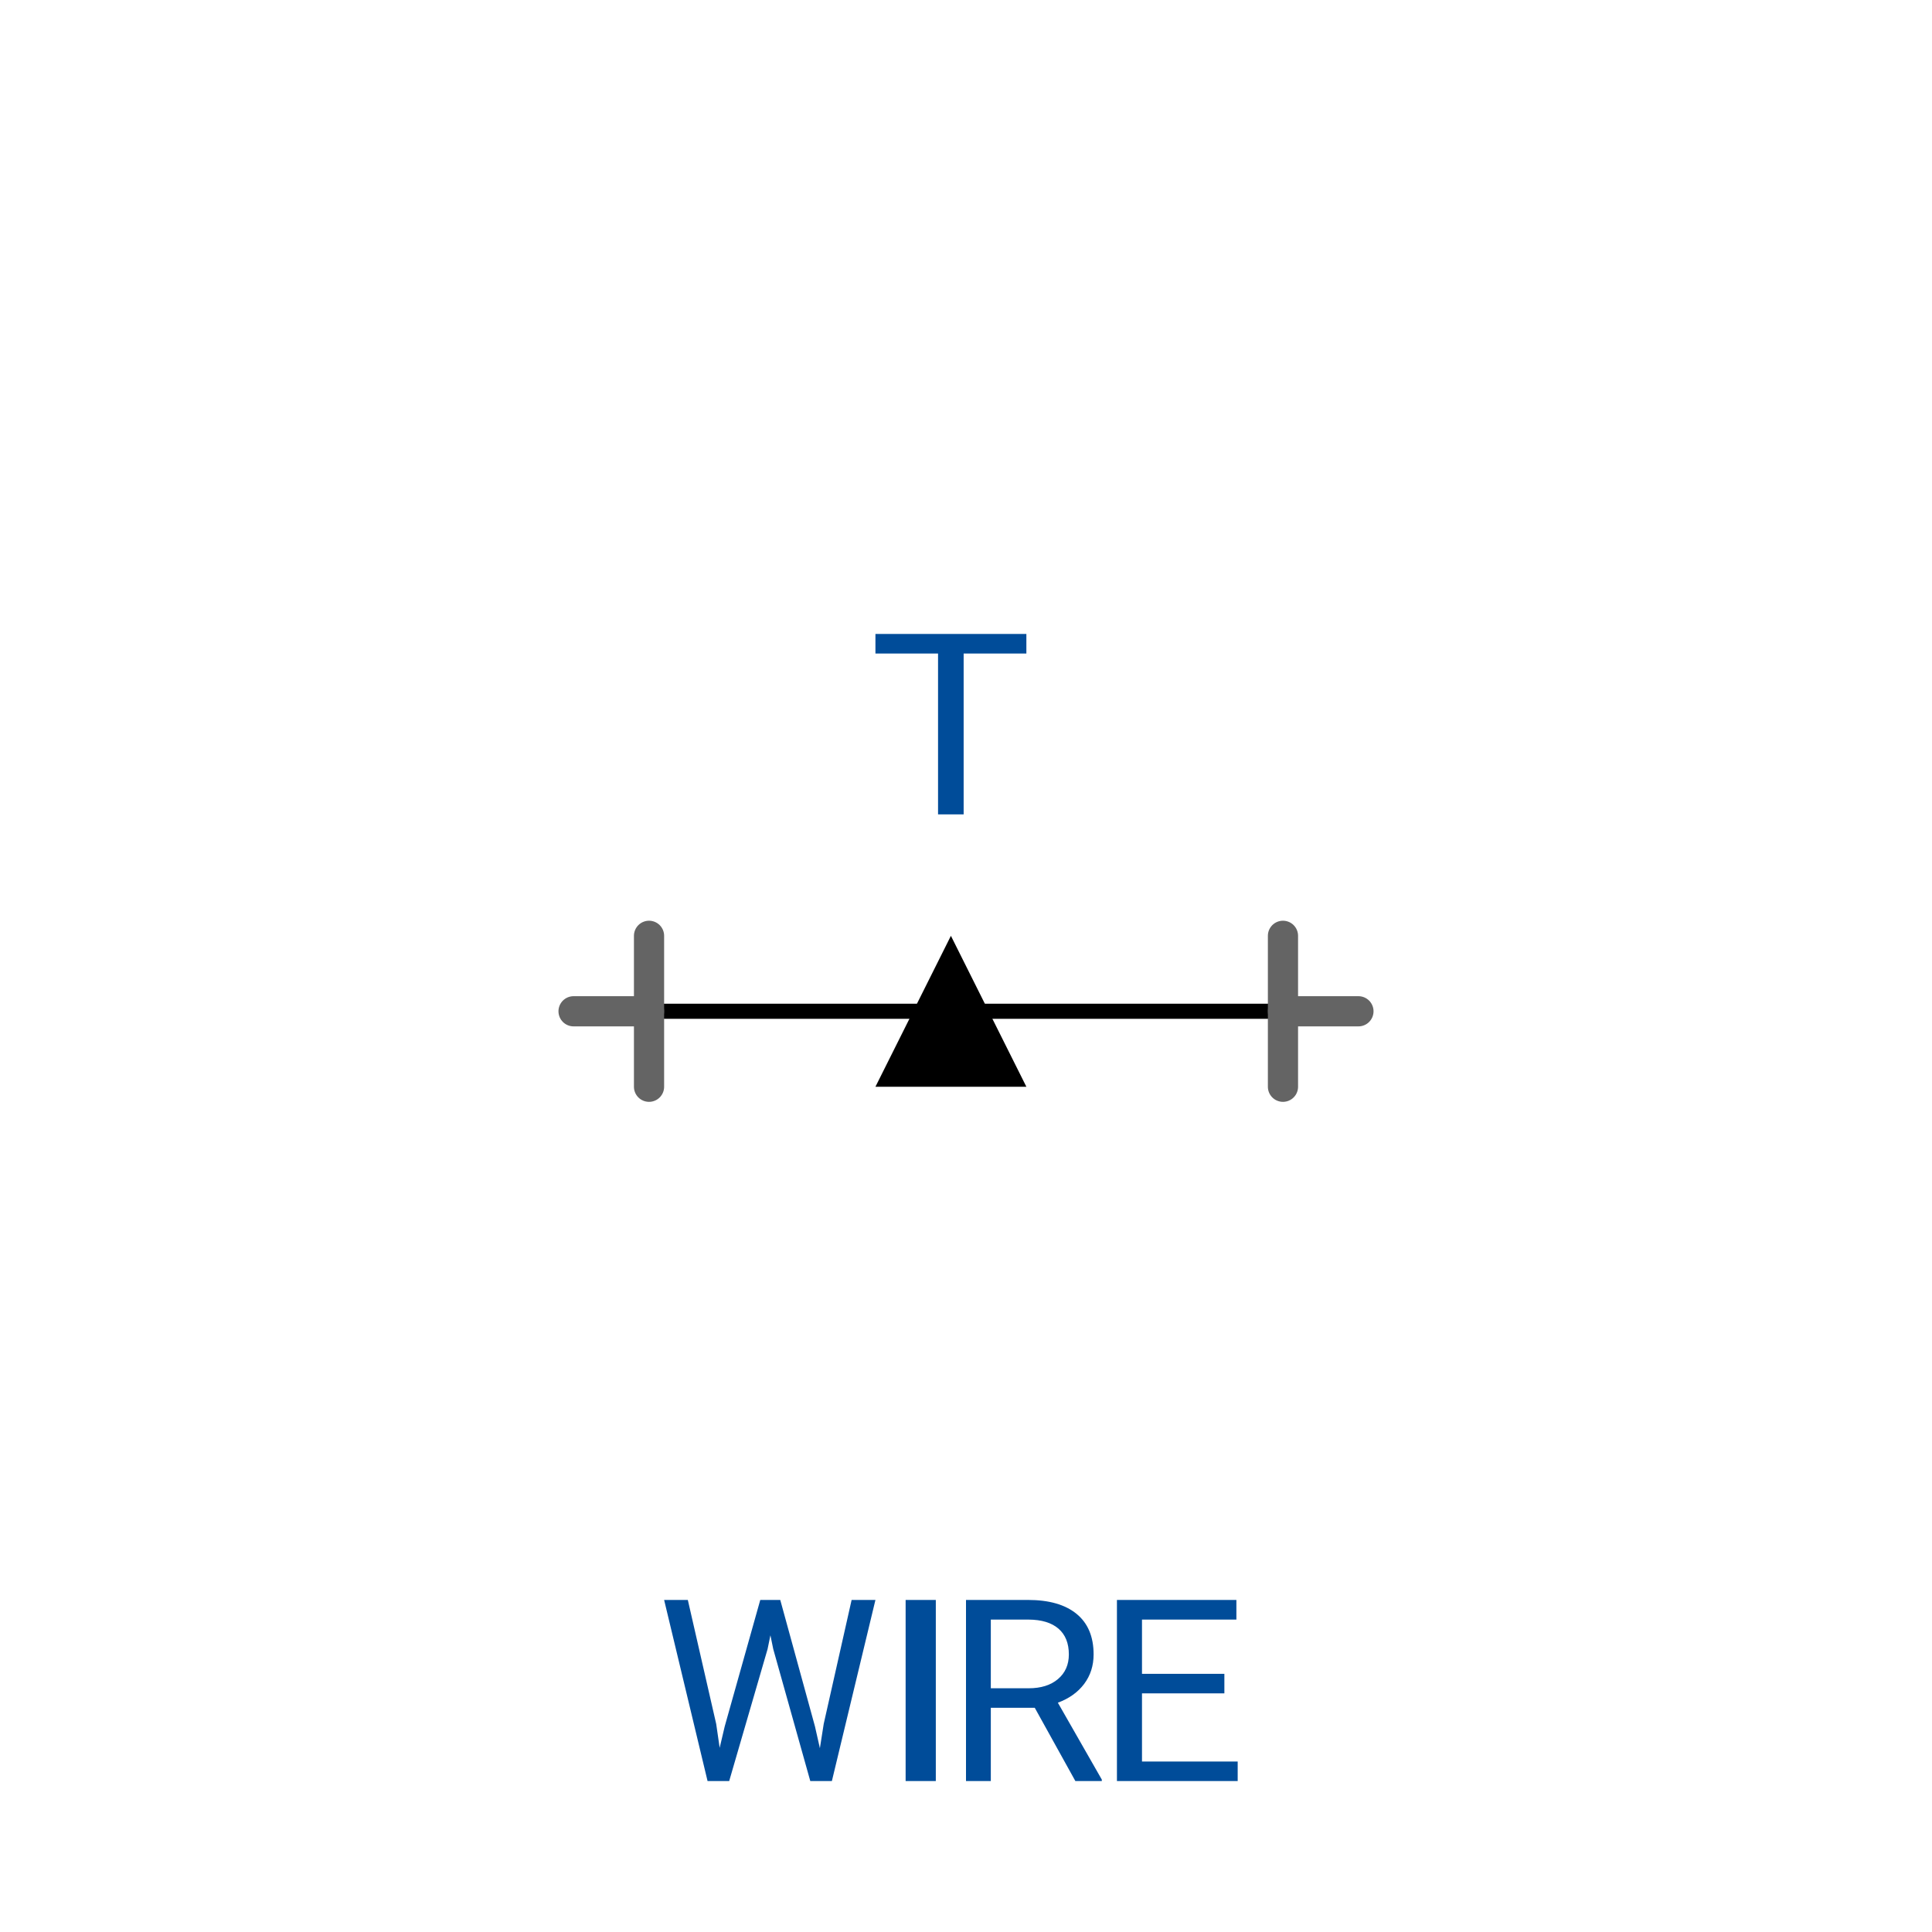 <svg xmlns="http://www.w3.org/2000/svg" viewBox="0 0 64 64" fill="#fff" fill-rule="evenodd" stroke="#000" stroke-linecap="round" stroke-linejoin="round"><g fill="none"><path d="M21.875 33.5q4.5 0 7.625 0 6.875 0 13.375 0" stroke-width=".5"/><g stroke="#646464"><path d="M21.5 31v5m21-5v5"/><path d="M21.5 33.5H19m23.5 0H45"/></g></g><path d="M22.785 53l.94 4.108.115.791.168-.713L25.185 53h.662l1.149 4.187.164.725.127-.808.924-4.104H29l-1.443 6h-.715l-1.227-4.372-.094-.457-.094.457L24.155 59h-.716L22 53h.785zM31 53v6h-1v-6h1zm4.623 6l-1.345-2.427h-1.456V59H32v-6h2.052q1.047 0 1.611.462.564.462.564 1.343 0 .56-.313.977-.313.416-.871.622l1.456 2.547V59h-.877zm-2.801-5.349v2.275h1.256q.609 0 .969-.305.36-.305.36-.816 0-.556-.343-.853-.343-.297-.99-.301h-1.252zm7.737 1.797v.647H37.83v2.258H41V59h-4v-6h3.957v.651H37.83v1.797h2.728zM34 21v.649h-2.078v5.328h-.848v-5.328H29V21h5z" fill="#004c99" stroke="none"/><path d="M31.5 31L29 36h5z" fill="#000" stroke="none"/><defs><marker  markerUnits="userSpaceOnUse" orient="0" markerWidth="10.5" markerHeight="10.5" refX="3.5" refY="3.5"><use href="#B" stroke="#000" transform="scale(.875)" stroke-width=".571"/></marker><path d="M1 7h6L4 1z" fill="#000" stroke="none" id="B"/></defs></svg>